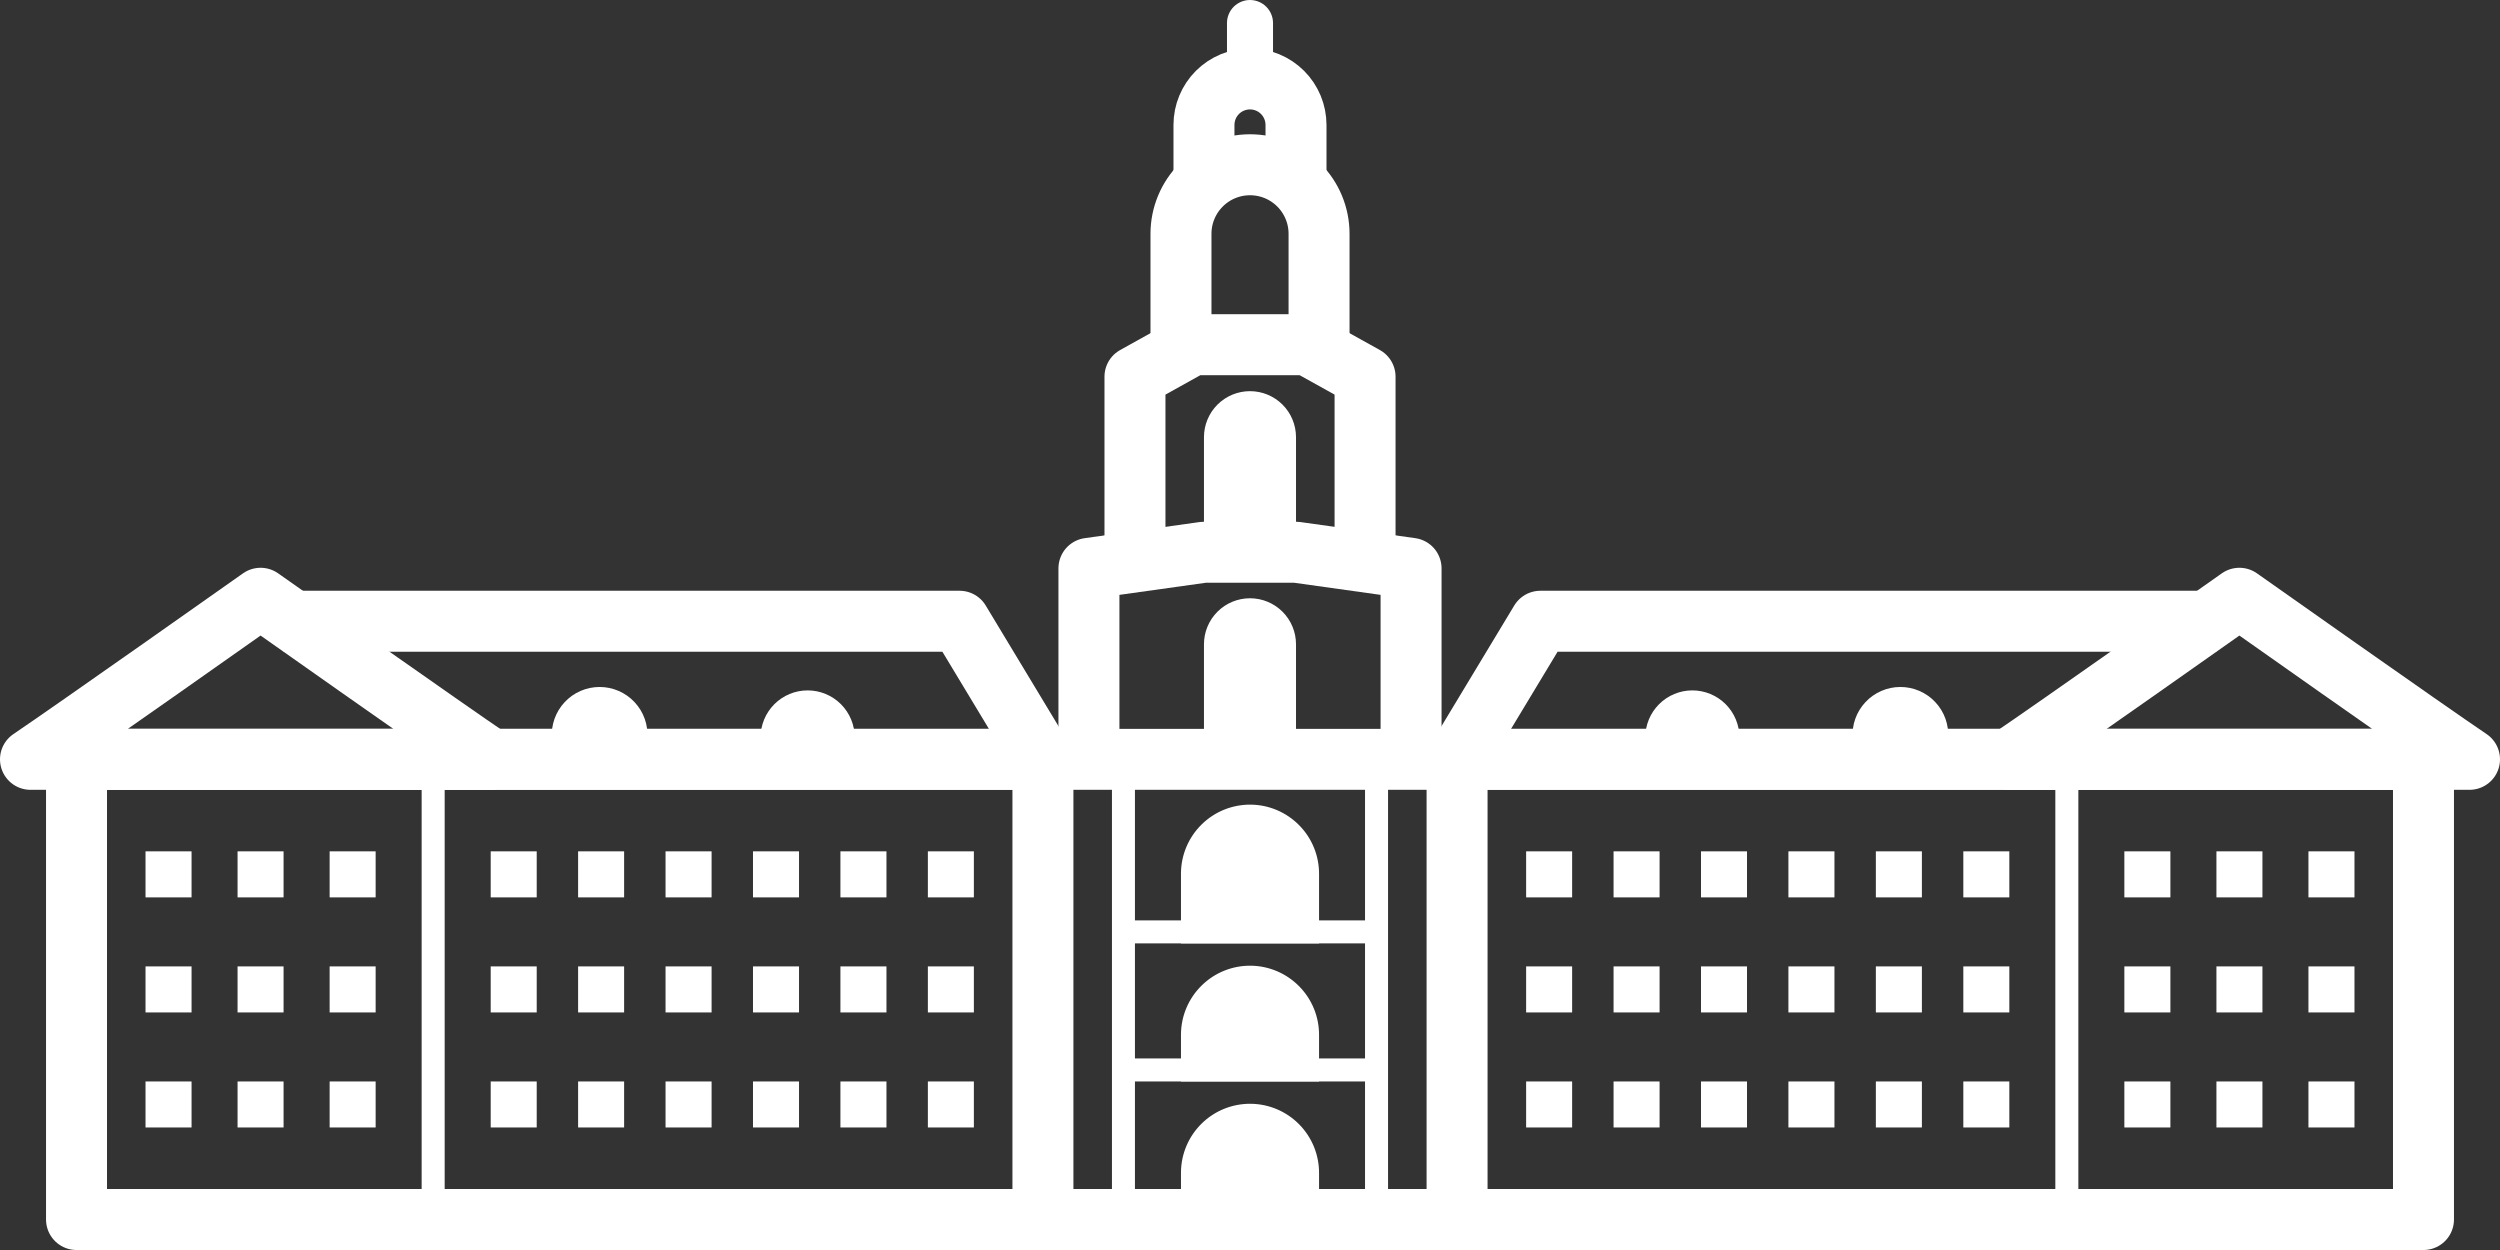 <svg width="82" height="41" viewBox="0 0 82 41" fill="none" xmlns="http://www.w3.org/2000/svg">
<rect x="0" y="0" width="82" height="41" fill="#333333" stroke="none"/>
<path fill-rule="evenodd" clip-rule="evenodd" d="M38.736 33.962V33.917C38.742 33.316 38.987 32.743 39.416 32.323C39.844 31.902 40.423 31.669 41.023 31.675C41.624 31.681 42.197 31.926 42.617 32.355C43.038 32.783 43.271 33.362 43.265 33.962V35.472H38.736V33.962Z" fill="white"/>
<path fill-rule="evenodd" clip-rule="evenodd" d="M39.49 14.34C39.49 13.939 39.649 13.555 39.932 13.272C40.215 12.989 40.599 12.83 41 12.83C41.4 12.83 41.784 12.989 42.067 13.272C42.35 13.555 42.509 13.939 42.509 14.34V17.358H39.49V14.34Z" fill="white"/>
<path fill-rule="evenodd" clip-rule="evenodd" d="M39.49 21.132C39.49 20.732 39.649 20.348 39.932 20.065C40.215 19.782 40.599 19.623 41 19.623C41.4 19.623 41.784 19.782 42.067 20.065C42.35 20.348 42.509 20.732 42.509 21.132V24.151H39.49V21.132Z" fill="white"/>
<path fill-rule="evenodd" clip-rule="evenodd" d="M38.736 28.679V28.634C38.742 28.034 38.987 27.46 39.416 27.04C39.844 26.619 40.423 26.387 41.023 26.392C41.624 26.398 42.197 26.643 42.617 27.072C43.038 27.5 43.271 28.079 43.265 28.679V30.943H38.736V28.679Z" fill="white"/>
<path fill-rule="evenodd" clip-rule="evenodd" d="M38.736 38.491V38.445C38.742 37.845 38.987 37.271 39.416 36.851C39.844 36.431 40.423 36.198 41.023 36.204C41.624 36.21 42.197 36.454 42.617 36.883C43.038 37.312 43.271 37.89 43.265 38.491V40.755H38.736V38.491Z" fill="white"/>
<path d="M44.774 18.868V12.355L42.887 11.306H39.113L37.227 12.355V18.868" stroke="white" stroke-width="2" stroke-linejoin="round"/>
<path d="M46.283 24.151V18.642L42.509 18.113H39.49L35.717 18.642V24.151" stroke="white" stroke-width="2" stroke-linejoin="round"/>
<path d="M43.265 11.743V7.668C43.265 7.067 43.026 6.492 42.602 6.067C42.177 5.642 41.601 5.404 41.001 5.404C40.4 5.404 39.824 5.642 39.4 6.067C38.975 6.492 38.736 7.067 38.736 7.668V11.743" stroke="white" stroke-width="2" stroke-linejoin="round"/>
<path d="M42.509 6.038V4.098C42.509 3.698 42.35 3.314 42.067 3.031C41.784 2.748 41.4 2.589 41 2.589C40.599 2.589 40.215 2.748 39.932 3.031C39.649 3.314 39.49 3.698 39.49 4.098V6.038" stroke="white" stroke-width="2" stroke-linejoin="round"/>
<path fill-rule="evenodd" clip-rule="evenodd" d="M41.755 2.264V0.755C41.755 0.555 41.675 0.363 41.533 0.221C41.392 0.08 41.2 0 41 0C40.8 0 40.608 0.08 40.466 0.221C40.325 0.363 40.245 0.555 40.245 0.755V2.264" fill="white"/>
<path fill-rule="evenodd" clip-rule="evenodd" d="M24.947 24.189C24.947 23.779 25.11 23.387 25.399 23.097C25.689 22.808 26.081 22.645 26.491 22.645C26.9 22.645 27.293 22.808 27.582 23.097C27.872 23.387 28.034 23.779 28.034 24.189" fill="white"/>
<path fill-rule="evenodd" clip-rule="evenodd" d="M18.101 24.211C18.087 23.997 18.116 23.781 18.188 23.578C18.26 23.375 18.373 23.189 18.52 23.032C18.666 22.874 18.844 22.749 19.042 22.663C19.239 22.577 19.452 22.533 19.668 22.533C19.883 22.533 20.096 22.577 20.293 22.663C20.491 22.749 20.668 22.874 20.815 23.032C20.962 23.189 21.075 23.375 21.147 23.578C21.219 23.781 21.248 23.997 21.233 24.211" fill="white"/>
<path d="M9.302 20.377H31.475L34.207 24.906H2.132" stroke="white" stroke-width="2" stroke-linejoin="round"/>
<path d="M8.464 24.906H1C2.358 23.992 8.547 19.623 8.547 19.623C8.547 19.623 14.736 23.992 16.094 24.906H8.464Z" stroke="white" stroke-width="2" stroke-linejoin="round"/>
<path d="M34.208 24.906H2.51V40H34.208V24.906Z" stroke="white" stroke-width="2" stroke-linejoin="round"/>
<path d="M6.283 27.924H4.773V29.434H6.283V27.924Z" fill="white"/>
<path d="M9.301 27.924H7.792V29.434H9.301V27.924Z" fill="white"/>
<path d="M12.321 27.924H10.812V29.434H12.321V27.924Z" fill="white"/>
<path d="M6.283 31.698H4.773V33.208H6.283V31.698Z" fill="white"/>
<path d="M9.301 31.698H7.792V33.208H9.301V31.698Z" fill="white"/>
<path d="M12.321 31.698H10.812V33.208H12.321V31.698Z" fill="white"/>
<path d="M17.604 31.698H16.095V33.208H17.604V31.698Z" fill="white"/>
<path d="M20.471 31.698H18.962V33.208H20.471V31.698Z" fill="white"/>
<path d="M23.34 31.698H21.83V33.208H23.34V31.698Z" fill="white"/>
<path d="M26.208 31.698H24.698V33.208H26.208V31.698Z" fill="white"/>
<path d="M29.076 31.698H27.566V33.208H29.076V31.698Z" fill="white"/>
<path d="M31.943 31.698H30.434V33.208H31.943V31.698Z" fill="white"/>
<path d="M17.604 35.472H16.095V36.981H17.604V35.472Z" fill="white"/>
<path d="M20.471 35.472H18.962V36.981H20.471V35.472Z" fill="white"/>
<path d="M23.34 35.472H21.83V36.981H23.34V35.472Z" fill="white"/>
<path d="M26.208 35.472H24.698V36.981H26.208V35.472Z" fill="white"/>
<path d="M29.076 35.472H27.566V36.981H29.076V35.472Z" fill="white"/>
<path d="M31.943 35.472H30.434V36.981H31.943V35.472Z" fill="white"/>
<path d="M17.604 27.924H16.095V29.434H17.604V27.924Z" fill="white"/>
<path d="M20.471 27.924H18.962V29.434H20.471V27.924Z" fill="white"/>
<path d="M23.34 27.924H21.83V29.434H23.34V27.924Z" fill="white"/>
<path d="M26.208 27.924H24.698V29.434H26.208V27.924Z" fill="white"/>
<path d="M29.076 27.924H27.566V29.434H29.076V27.924Z" fill="white"/>
<path d="M31.943 27.924H30.434V29.434H31.943V27.924Z" fill="white"/>
<path d="M6.283 35.472H4.773V36.981H6.283V35.472Z" fill="white"/>
<path d="M9.301 35.472H7.792V36.981H9.301V35.472Z" fill="white"/>
<path d="M12.321 35.472H10.812V36.981H12.321V35.472Z" fill="white"/>
<path d="M14.585 25.66H13.83V39.245H14.585V25.66Z" fill="white"/>
<path fill-rule="evenodd" clip-rule="evenodd" d="M57.053 24.189C57.053 23.779 56.89 23.387 56.601 23.097C56.311 22.808 55.919 22.645 55.509 22.645C55.1 22.645 54.707 22.808 54.418 23.097C54.128 23.387 53.966 23.779 53.966 24.189" fill="white"/>
<path fill-rule="evenodd" clip-rule="evenodd" d="M63.898 24.211C63.913 23.997 63.884 23.781 63.812 23.578C63.74 23.375 63.627 23.189 63.48 23.032C63.334 22.874 63.156 22.749 62.958 22.663C62.761 22.577 62.548 22.533 62.333 22.533C62.117 22.533 61.904 22.577 61.707 22.663C61.509 22.749 61.331 22.874 61.185 23.032C61.038 23.189 60.925 23.375 60.853 23.578C60.781 23.781 60.752 23.997 60.767 24.211" fill="white"/>
<path d="M72.698 20.377H50.524L47.792 24.906H79.868" stroke="white" stroke-width="2" stroke-linejoin="round"/>
<path d="M73.535 24.906H81C79.641 23.992 73.452 19.623 73.452 19.623C73.452 19.623 67.264 23.992 65.905 24.906H73.535Z" stroke="white" stroke-width="2" stroke-linejoin="round"/>
<path d="M79.49 24.906H47.792V40H79.49V24.906Z" stroke="white" stroke-width="2" stroke-linejoin="round"/>
<path d="M75.717 29.434H77.227V27.924H75.717V29.434Z" fill="white"/>
<path d="M72.699 29.434H74.208V27.924H72.699V29.434Z" fill="white"/>
<path d="M69.679 29.434H71.189V27.924H69.679V29.434Z" fill="white"/>
<path d="M75.717 33.208H77.227V31.698H75.717V33.208Z" fill="white"/>
<path d="M72.699 33.208H74.208V31.698H72.699V33.208Z" fill="white"/>
<path d="M69.679 33.208H71.189V31.698H69.679V33.208Z" fill="white"/>
<path d="M65.906 31.698H64.397V33.208H65.906V31.698Z" fill="white"/>
<path d="M63.038 31.698H61.528V33.208H63.038V31.698Z" fill="white"/>
<path d="M60.17 31.698H58.66V33.208H60.17V31.698Z" fill="white"/>
<path d="M57.302 31.698H55.793V33.208H57.302V31.698Z" fill="white"/>
<path d="M54.434 31.698H52.925V33.208H54.434V31.698Z" fill="white"/>
<path d="M51.566 31.698H50.057V33.208H51.566V31.698Z" fill="white"/>
<path d="M65.906 35.472H64.397V36.981H65.906V35.472Z" fill="white"/>
<path d="M63.038 35.472H61.528V36.981H63.038V35.472Z" fill="white"/>
<path d="M60.17 35.472H58.66V36.981H60.17V35.472Z" fill="white"/>
<path d="M57.302 35.472H55.793V36.981H57.302V35.472Z" fill="white"/>
<path d="M54.434 35.472H52.925V36.981H54.434V35.472Z" fill="white"/>
<path d="M51.566 35.472H50.057V36.981H51.566V35.472Z" fill="white"/>
<path d="M65.906 27.924H64.397V29.434H65.906V27.924Z" fill="white"/>
<path d="M63.038 27.924H61.528V29.434H63.038V27.924Z" fill="white"/>
<path d="M60.17 27.924H58.66V29.434H60.17V27.924Z" fill="white"/>
<path d="M57.302 27.924H55.793V29.434H57.302V27.924Z" fill="white"/>
<path d="M54.434 27.924H52.925V29.434H54.434V27.924Z" fill="white"/>
<path d="M51.566 27.924H50.057V29.434H51.566V27.924Z" fill="white"/>
<path d="M75.717 36.981H77.227V35.472H75.717V36.981Z" fill="white"/>
<path d="M72.699 36.981H74.208V35.472H72.699V36.981Z" fill="white"/>
<path d="M69.679 36.981H71.189V35.472H69.679V36.981Z" fill="white"/>
<path d="M67.415 39.245H68.17V25.66H67.415V39.245Z" fill="white"/>
<path d="M37.226 25.66H36.472V40H37.226V25.66Z" fill="white"/>
<path d="M45.528 25.66H44.773V40H45.528V25.66Z" fill="white"/>
<path d="M34.071 24.906H47.792" stroke="white" stroke-width="2" stroke-linejoin="round"/>
<path d="M34.071 40H47.792" stroke="white" stroke-width="2" stroke-linejoin="round"/>
<path d="M45.393 34.717H37.091V35.472H45.393V34.717Z" fill="white"/>
<path d="M45.393 30.189H37.091V30.943H45.393V30.189Z" fill="white"/>
</svg>
